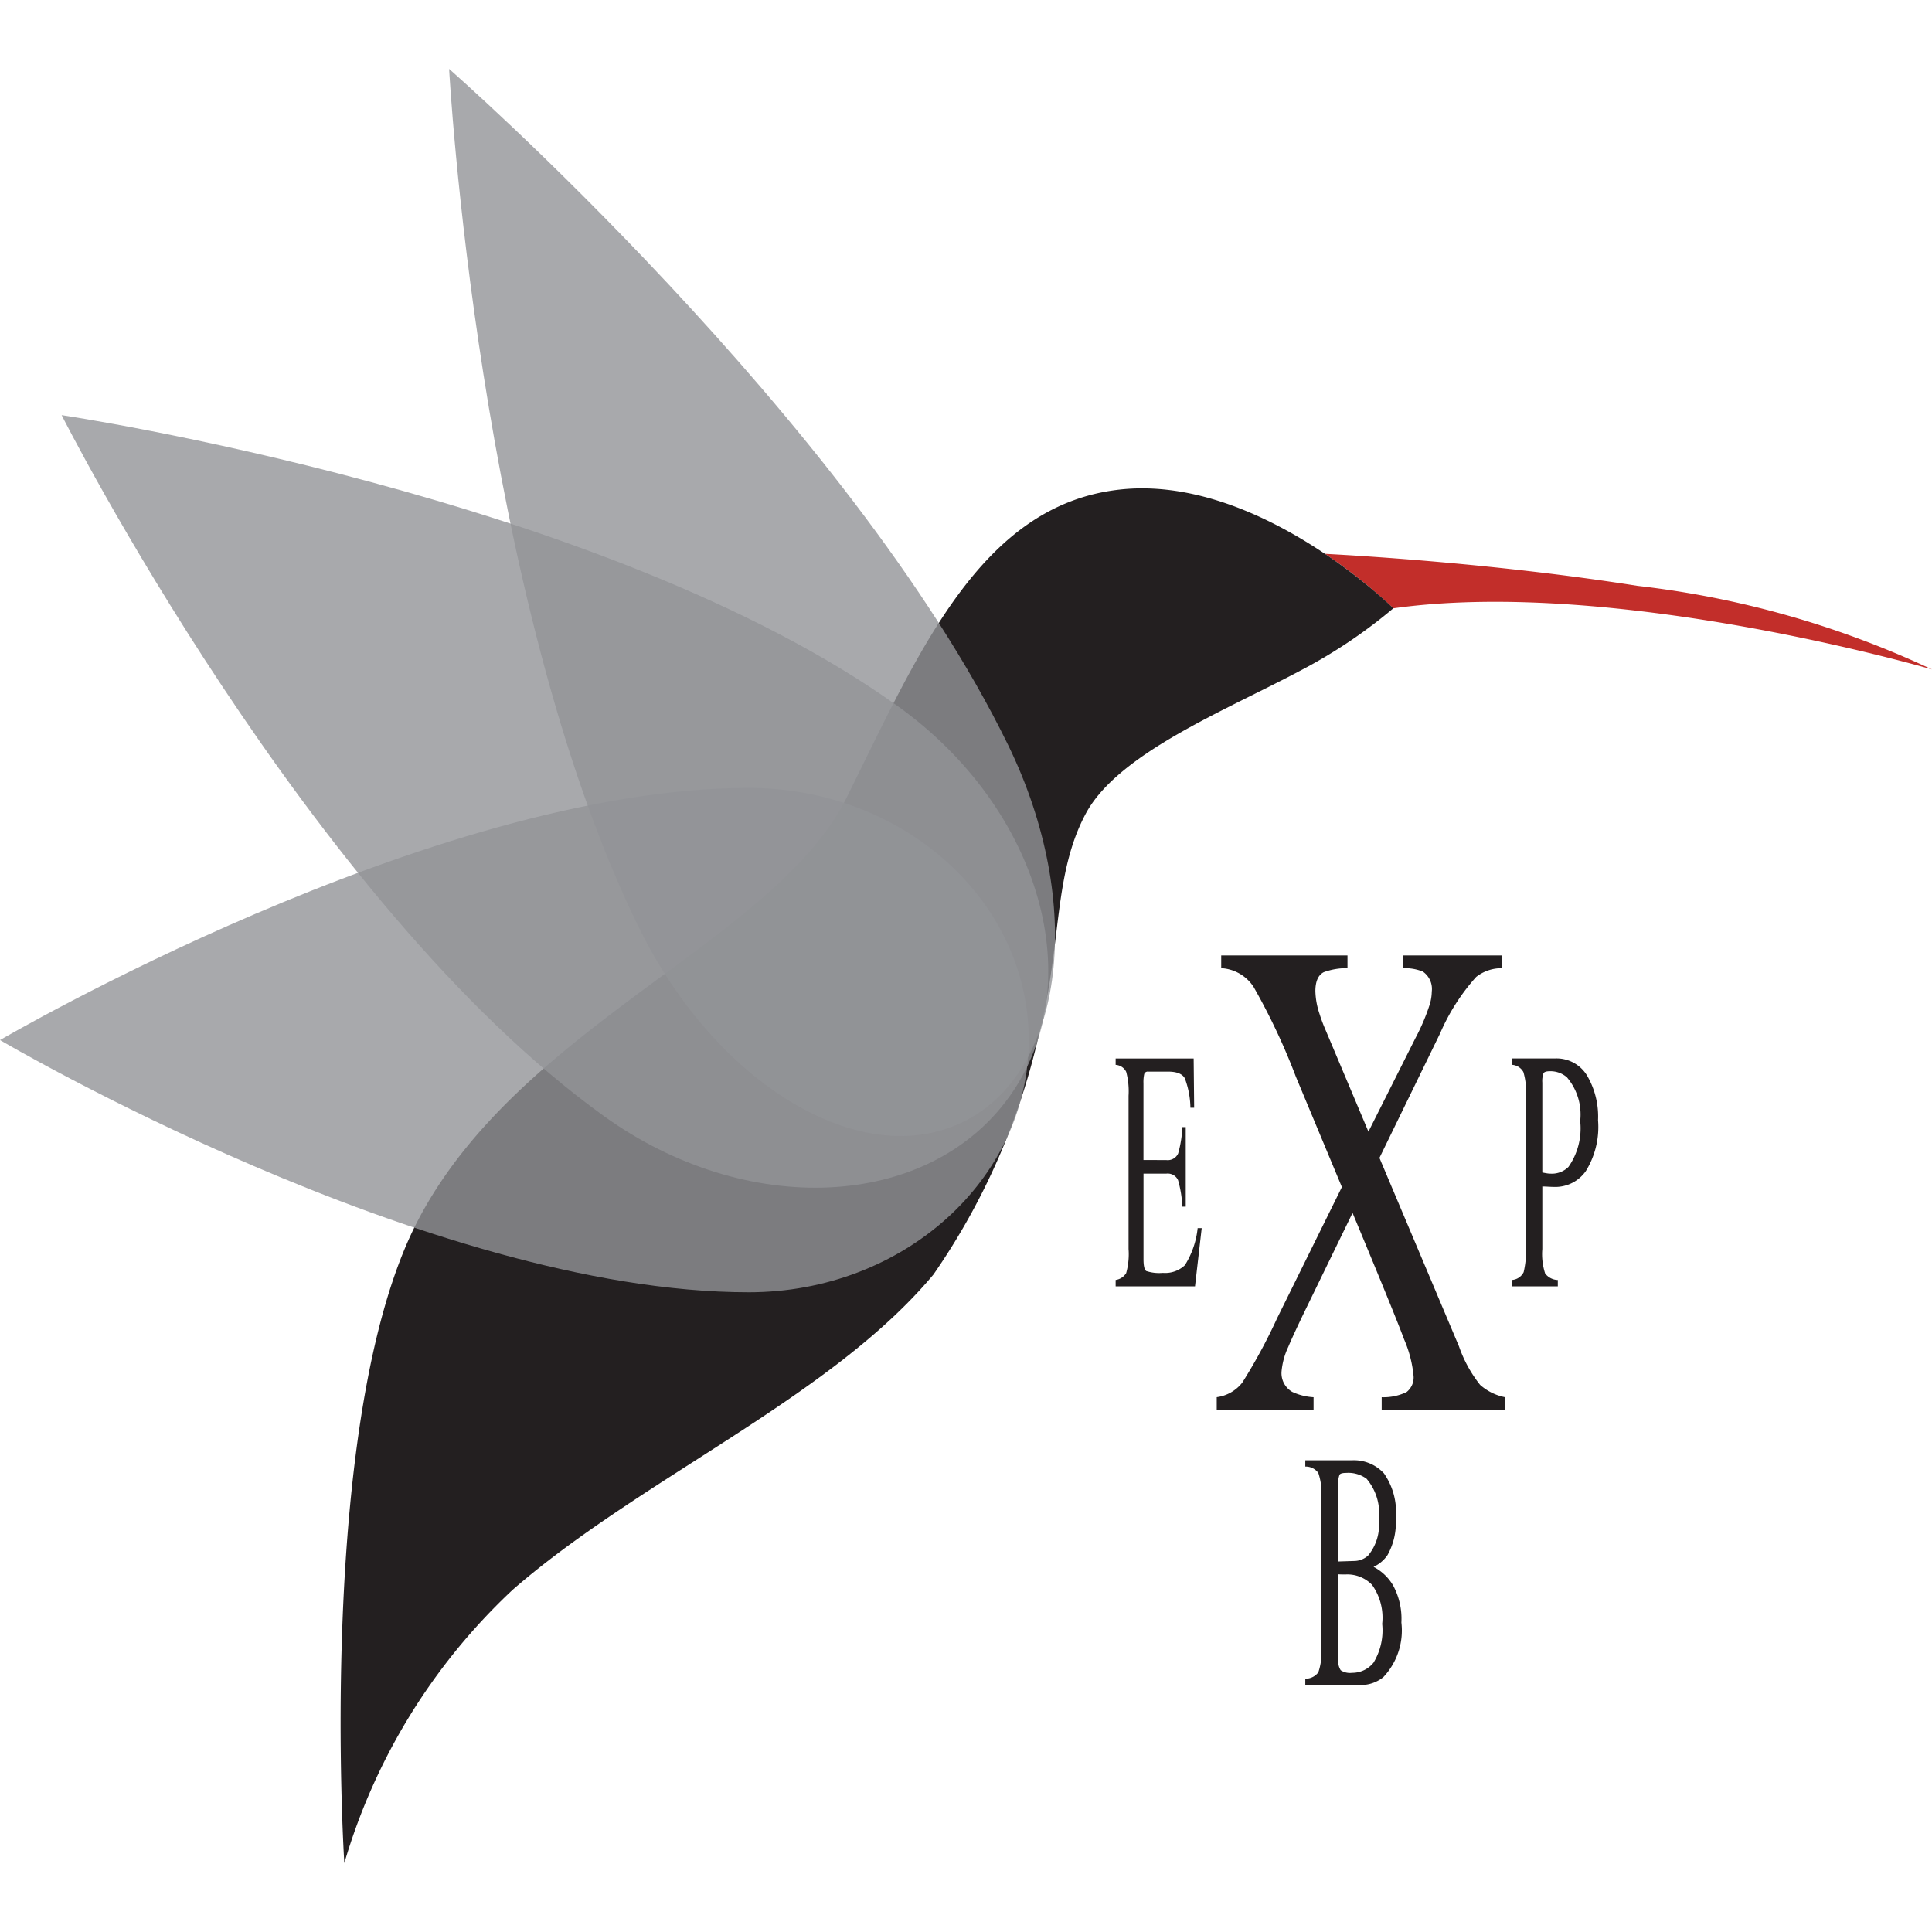 <svg id="afa5de28-3b7c-4510-9bfd-698a9a6f2fed" data-name="a56e7ba1-9d88-42b5-a530-e837f92d66b9" xmlns="http://www.w3.org/2000/svg" width="50px" height="50px" viewBox="0 0 50 46.434"><defs><style>.e2be9cd6-8d1f-48c3-b6fd-15cf36326da8{fill:#231f20;}.a0d86d82-ff19-4f03-8807-abf2d28b4f17{fill:#c22e2a;}.a2614025-2999-4144-bb8f-8d2050d220ea{fill:#929497;opacity:0.8;isolation:isolate;}</style></defs><path class="e2be9cd6-8d1f-48c3-b6fd-15cf36326da8" d="M28.873,31.342a.384.384,0,0,0,.272-.176,1.825,1.825,0,0,0,.062-.625V26.576a1.96,1.96,0,0,0-.061-.62.325.325,0,0,0-.273-.181V25.61h2.019l.013,1.275h-.097a2.263,2.263,0,0,0-.145-.762q-.097-.173-.43-.173h-.517a.094.094,0,0,0-.103.063.946.946,0,0,0-.02.237v1.989H30.18a.295.295,0,0,0,.31-.169,2.845,2.845,0,0,0,.108-.684h.089v2.059h-.089a2.87,2.87,0,0,0-.11-.686.293.293,0,0,0-.308-.168h-.586V30.798q0,.266.071.313a1.065,1.065,0,0,0,.428.048.743.743,0,0,0,.571-.198,2.226,2.226,0,0,0,.331-.96H31.1l-.173,1.506h-2.054Z"/><path class="e2be9cd6-8d1f-48c3-b6fd-15cf36326da8" d="M31.489,34.376a1.007,1.007,0,0,0,.662-.378,14.256,14.256,0,0,0,.9-1.664l1.677-3.396-1.19-2.854a16.587,16.587,0,0,0-1.092-2.321,1.068,1.068,0,0,0-.841-.49v-.33h3.268v.33a1.729,1.729,0,0,0-.615.104c-.144.075-.216.239-.216.493a1.977,1.977,0,0,0,.105.579,3.931,3.931,0,0,0,.148.399l1.12,2.656L36.633,25.08a5.303,5.303,0,0,0,.363-.851,1.198,1.198,0,0,0,.058-.347.546.546,0,0,0-.232-.521,1.25,1.25,0,0,0-.519-.087v-.33h2.573v.33a1.059,1.059,0,0,0-.673.226,5.352,5.352,0,0,0-.933,1.46L35.7,28.183,37.758,33.06a3.378,3.378,0,0,0,.549,1,1.382,1.382,0,0,0,.643.317v.33H35.758v-.33a1.381,1.381,0,0,0,.642-.132.477.477,0,0,0,.181-.437,3.102,3.102,0,0,0-.242-.927q-.241-.649-1.335-3.274l-1.274,2.62q-.278.58-.389.846a1.884,1.884,0,0,0-.174.631.56.56,0,0,0,.274.534,1.502,1.502,0,0,0,.554.139v.33H31.489Z"/><path class="e2be9cd6-8d1f-48c3-b6fd-15cf36326da8" d="M39.13,31.342a.366.366,0,0,0,.302-.202,2.478,2.478,0,0,0,.06-.704v-3.861a1.775,1.775,0,0,0-.067-.614.361.361,0,0,0-.295-.187v-.165h1.117a.923.923,0,0,1,.824.44,2.096,2.096,0,0,1,.286,1.158,2.171,2.171,0,0,1-.317,1.319.965.965,0,0,1-.792.409q-.068,0-.175-.006t-.158-.006v1.619a1.62,1.62,0,0,0,.073.632.425.425,0,0,0,.328.169v.165H39.13Zm1.43-5.237a.647.647,0,0,0-.455-.165q-.13,0-.16.054a.604.604,0,0,0-.03.242v2.325q.114.022.149.026a.555.555,0,0,0,.068.004.608.608,0,0,0,.459-.174,1.739,1.739,0,0,0,.304-1.188,1.488,1.488,0,0,0-.336-1.123Z"/><path class="e2be9cd6-8d1f-48c3-b6fd-15cf36326da8" d="M33.781,41.662a.414.414,0,0,0,.337-.165,1.552,1.552,0,0,0,.077-.625V36.962a1.573,1.573,0,0,0-.077-.625.4.4,0,0,0-.337-.165v-.163h1.212a1.054,1.054,0,0,1,.824.339,1.753,1.753,0,0,1,.305,1.169,1.718,1.718,0,0,1-.213.945.895.895,0,0,1-.361.305,1.258,1.258,0,0,1,.509.487,1.813,1.813,0,0,1,.211.954,1.76,1.76,0,0,1-.469,1.415.929.929,0,0,1-.608.202h-1.41Zm1.627-3.189a1.245,1.245,0,0,0,.275-.925,1.382,1.382,0,0,0-.317-1.062.802.802,0,0,0-.532-.15q-.135,0-.167.047a.608.608,0,0,0-.032.258v1.987l.412-.013A.544.544,0,0,0,35.408,38.473Zm.139,2.773a1.613,1.613,0,0,0,.224-1.004,1.462,1.462,0,0,0-.262-1.009.89.89,0,0,0-.668-.27h-.126c-.018,0-.045-.001-.081-.004v2.189a.457.457,0,0,0,.063.294.432.432,0,0,0,.294.067A.703.703,0,0,0,35.547,41.246Z"/><path class="a0d86d82-ff19-4f03-8807-abf2d28b4f17" d="M34.288,12.55a13.299,13.299,0,0,1,1.772,1.41C41.836,13.147,50,15.542,50,15.542a24.42,24.42,0,0,0-7.619-2.163C38.808,12.816,35.323,12.604,34.288,12.55Z"/><path class="e2be9cd6-8d1f-48c3-b6fd-15cf36326da8" d="M8.911,46.434s-.742-11.546,1.9-16.623,9.251-7.231,11.11-10.973,3.452-7.54,7.04-7.949,7.099,3.07,7.099,3.07a13.171,13.171,0,0,1-2.347,1.582c-1.959,1.05-4.772,2.158-5.615,3.736-.836,1.565-.622,3.365-1.182,5.586A17.773,17.773,0,0,1,24.158,31.201c-2.661,3.192-7.59,5.282-10.893,8.162A15.752,15.752,0,0,0,8.911,46.434Z"/><path class="a2614025-2999-4144-bb8f-8d2050d220ea" d="M26.624,25.134c0,3.604-3.245,6.527-7.247,6.527C11.075,31.661,0,25.134,0,25.134s11.143-6.526,19.376-6.526C23.379,18.608,26.624,21.53,26.624,25.134Z"/><path class="a2614025-2999-4144-bb8f-8d2050d220ea" d="M26.116,26.607c-2.105,2.926-6.801,3.147-10.487.494C7.983,21.599,1.595,8.961,1.595,8.961S15.67,11.05,23.253,16.506C26.94,19.159,28.221,23.681,26.116,26.607Z"/><path class="a2614025-2999-4144-bb8f-8d2050d220ea" d="M24.919,27.255c-2.646,1.291-6.412-.984-8.41-5.082C12.363,13.674,11.623,0,11.623,0S21.979,9.07,26.09,17.498C28.089,21.596,27.565,25.964,24.919,27.255Z"/></svg>